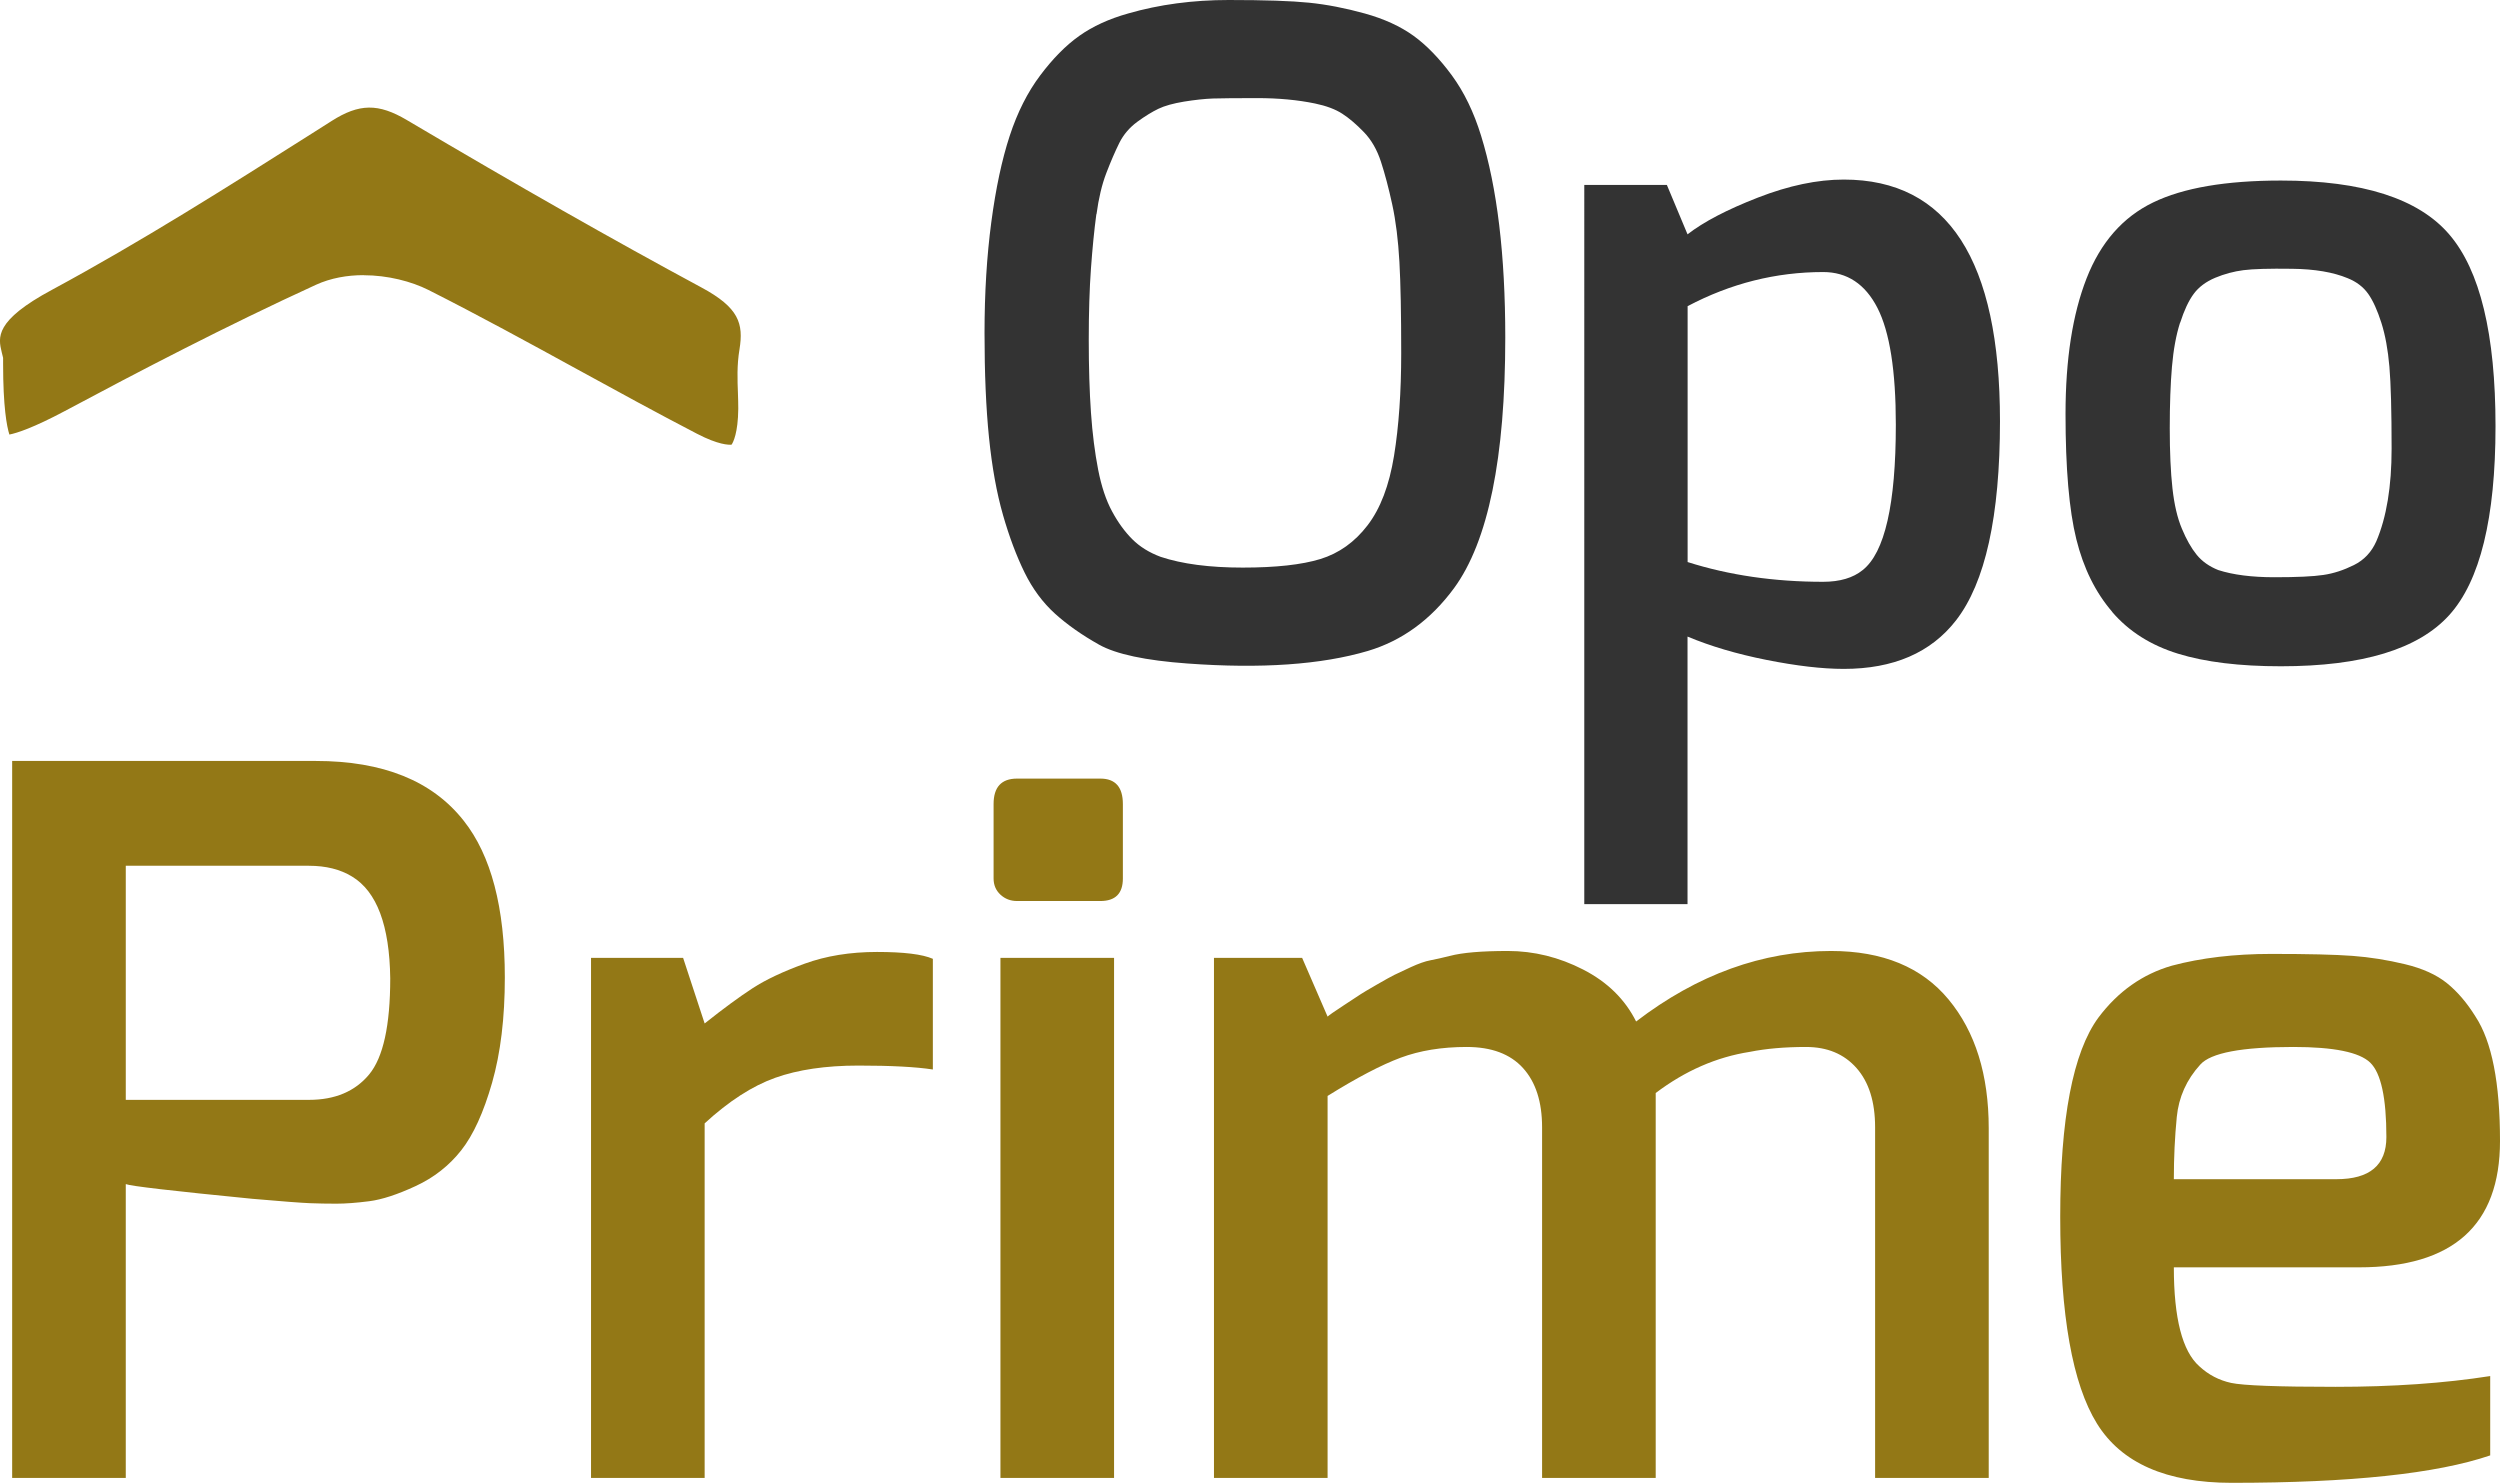 <?xml version="1.0" encoding="UTF-8"?>
<svg id="Capa_2" data-name="Capa 2" xmlns="http://www.w3.org/2000/svg" viewBox="0 0 306.29 181.67">
  <defs>
    <style>
      .cls-1 {
        fill: #333;
      }

      .cls-1, .cls-2 {
        stroke-width: 0px;
      }

      .cls-2 {
        fill: #937816;
      }
    </style>
  </defs>
  <g id="Capa_1-2" data-name="Capa 1">
    <g>
      <path class="cls-1" d="M122.88,63.08c-.77-2.68-1.34-5.83-1.71-9.46-.37-3.63-.55-7.9-.55-12.81s.28-9.44.83-13.59c.55-4.14,1.3-7.66,2.25-10.56.95-2.9,2.2-5.37,3.74-7.42,1.54-2.05,3.13-3.67,4.78-4.84,1.65-1.17,3.65-2.09,6-2.75,3.81-1.1,7.92-1.65,12.32-1.65s7.68.11,9.84.33c2.16.22,4.44.66,6.82,1.32,2.38.66,4.38,1.58,6,2.75,1.61,1.17,3.17,2.79,4.68,4.84,1.5,2.05,2.69,4.51,3.57,7.37,1.98,6.38,2.97,14.63,2.97,24.75,0,14.74-2.09,24.97-6.27,30.69-2.86,3.89-6.38,6.45-10.56,7.7-5.72,1.69-13.09,2.2-22.11,1.54-5.13-.37-8.75-1.14-10.83-2.31-2.09-1.17-3.89-2.44-5.39-3.79-1.5-1.36-2.75-3.04-3.74-5.06-.99-2.02-1.87-4.36-2.64-7.04ZM134.32,26.24c-.26,1.94-.48,4.16-.66,6.65-.18,2.49-.27,5.41-.27,8.75s.09,6.31.27,8.91c.18,2.6.48,4.93.88,6.99.4,2.05.97,3.76,1.71,5.12.73,1.36,1.56,2.49,2.48,3.41.92.92,2.07,1.63,3.46,2.15,2.64.88,6,1.32,10.06,1.32s7.24-.35,9.52-1.05c2.27-.7,4.2-2.07,5.77-4.12,1.58-2.05,2.66-4.89,3.25-8.52.59-3.63.88-7.83.88-12.59s-.07-8.49-.22-11.17c-.15-2.68-.44-5.02-.88-7.04-.44-2.02-.9-3.76-1.38-5.23-.48-1.47-1.17-2.68-2.09-3.63-.92-.95-1.8-1.71-2.64-2.25-.84-.55-1.96-.97-3.35-1.26-2.13-.44-4.49-.66-7.09-.66s-4.42.02-5.44.05c-1.03.04-2.2.17-3.52.38-1.32.22-2.37.51-3.14.88-.77.37-1.63.9-2.58,1.59-.95.7-1.69,1.56-2.2,2.58-.51,1.03-1.04,2.25-1.59,3.68-.55,1.43-.95,3.12-1.21,5.06Z"/>
      <path class="cls-1" d="M225.89,22c12.76,0,19.14,9.86,19.14,29.59,0,11.66-1.8,19.8-5.39,24.42-3.08,3.96-7.66,5.94-13.75,5.94-2.64,0-5.79-.37-9.46-1.1-3.67-.73-6.89-1.69-9.68-2.86v32.78h-12.65V22.66h10.12l2.53,6.05c1.98-1.54,4.86-3.04,8.64-4.51,3.78-1.47,7.28-2.2,10.5-2.2ZM223.36,71.28c2.05,0,3.67-.48,4.84-1.43,2.71-2.13,4.07-8.07,4.07-17.82,0-6.6-.75-11.37-2.25-14.3-1.5-2.93-3.72-4.4-6.65-4.4-5.79,0-11.33,1.39-16.61,4.18v31.35c5.06,1.61,10.6,2.42,16.61,2.42Z"/>
      <path class="cls-1" d="M258.78,74.96c-2.05-2.38-3.52-5.35-4.4-8.91-.88-3.56-1.32-8.67-1.32-15.34s.86-12.21,2.58-16.61c1.72-4.4,4.44-7.5,8.14-9.29,3.7-1.8,8.93-2.69,15.67-2.69,9.97,0,16.85,2.2,20.62,6.6,3.78,4.4,5.67,12.23,5.67,23.49s-1.89,18.97-5.67,23.15c-3.78,4.18-10.65,6.27-20.62,6.27-5.06,0-9.26-.51-12.6-1.54-3.34-1.03-6.03-2.73-8.08-5.12ZM267.09,39.54c-.48,1.5-.81,3.3-.99,5.39-.18,2.09-.27,4.6-.27,7.53s.11,5.39.33,7.37c.22,1.98.6,3.63,1.16,4.95.55,1.32,1.15,2.38,1.81,3.19.66.81,1.54,1.43,2.64,1.87,1.83.59,4.12.88,6.88.88s4.75-.09,6-.28c1.25-.18,2.49-.59,3.74-1.21,1.25-.62,2.16-1.59,2.75-2.92,1.25-2.93,1.87-6.71,1.87-11.33s-.09-7.97-.27-10.06c-.18-2.09-.51-3.89-.99-5.39-.48-1.5-1.01-2.68-1.6-3.52-.59-.84-1.43-1.49-2.53-1.93-1.76-.73-4.03-1.12-6.82-1.15-2.79-.04-4.77.02-5.94.17-1.17.15-2.33.46-3.46.93-1.14.48-2.02,1.14-2.64,1.98-.62.84-1.17,2.02-1.65,3.52Z"/>
      <path class="cls-2" d="M1.49,181.07v-87.84h37.2c8.24,0,14.28,2.44,18.12,7.32,3.36,4.24,5.04,10.64,5.04,19.2,0,4.96-.52,9.26-1.56,12.9-1.04,3.64-2.3,6.4-3.78,8.28-1.48,1.88-3.34,3.34-5.58,4.38-2.24,1.04-4.14,1.66-5.7,1.86-1.56.2-2.9.3-4.02.3s-2.2-.02-3.24-.06c-1.04-.04-3.4-.22-7.08-.54-9.76-.96-14.92-1.56-15.48-1.8v36H1.49ZM37.85,106.07H15.41v28.68h22.44c3.2,0,5.66-1.04,7.38-3.12,1.72-2.08,2.58-6,2.58-11.76-.08-6.48-1.64-10.64-4.68-12.48-1.44-.88-3.2-1.32-5.28-1.32Z"/>
      <path class="cls-2" d="M92.21,121.07c1.6-1.04,3.72-2.04,6.36-3,2.64-.96,5.6-1.44,8.88-1.44s5.56.28,6.84.84v13.56c-2.08-.32-5.12-.48-9.12-.48s-7.4.5-10.2,1.5c-2.8,1-5.68,2.86-8.64,5.58v43.44h-13.92v-63.72h11.28l2.64,8.04c2.32-1.84,4.28-3.28,5.88-4.32Z"/>
      <path class="cls-2" d="M134.81,95.39c1.84,0,2.76,1.04,2.76,3.12v9.12c0,1.84-.92,2.76-2.76,2.76h-10.2c-.8,0-1.48-.26-2.04-.78-.56-.52-.84-1.18-.84-1.98v-9.12c0-2.08.96-3.12,2.88-3.12h10.2ZM122.57,181.07v-63.72h13.92v63.72h-13.92Z"/>
      <path class="cls-2" d="M202.85,133.91v47.16h-13.92v-42.96c0-3.12-.78-5.54-2.34-7.26-1.56-1.72-3.86-2.58-6.9-2.58s-5.74.44-8.1,1.32c-2.36.88-5.34,2.44-8.94,4.68v46.8h-13.92v-63.72h10.8l3.12,7.2c.16-.16.82-.62,1.98-1.38,1.16-.76,1.86-1.22,2.1-1.38.24-.16.88-.54,1.92-1.14,1.04-.6,1.76-1,2.16-1.2.4-.2,1.08-.52,2.04-.96.96-.44,1.76-.72,2.4-.84.64-.12,1.44-.3,2.4-.54,1.52-.4,3.88-.6,7.08-.6s6.28.76,9.24,2.28c2.96,1.52,5.12,3.64,6.48,6.36,7.52-5.76,15.48-8.64,23.88-8.64,6.32,0,11.12,1.98,14.4,5.94,3.28,3.96,4.92,9.22,4.92,15.78v42.84h-13.92v-42.96c0-3.12-.76-5.54-2.28-7.26-1.52-1.72-3.58-2.58-6.18-2.58s-4.9.2-6.9.6c-4.08.64-7.92,2.32-11.52,5.04Z"/>
      <path class="cls-2" d="M257.09,124.67c2.4-3.2,5.4-5.32,9-6.36,3.6-.96,7.66-1.44,12.18-1.44s7.84.08,9.96.24c2.12.16,4.26.5,6.42,1.02,2.16.52,3.88,1.3,5.16,2.34,1.28,1.04,2.44,2.4,3.48,4.08,2,3.04,3,8.12,3,15.24,0,10.32-5.76,15.48-17.28,15.48h-22.68c0,6.24,1.04,10.28,3.12,12.12,1.12,1.04,2.42,1.72,3.9,2.04,1.48.32,5.74.48,12.78.48s13.36-.44,18.96-1.32v9.72c-6.56,2.24-17.12,3.36-31.68,3.36-8,0-13.5-2.42-16.5-7.26-3-4.84-4.5-13.28-4.5-25.32s1.56-20.18,4.68-24.42ZM292.37,139.31c0-4.8-.66-7.84-1.98-9.12-1.32-1.28-4.46-1.92-9.42-1.92-6.32,0-10.12.72-11.4,2.16-1.68,1.84-2.64,3.98-2.88,6.42-.24,2.44-.36,4.98-.36,7.62h19.92c4.08,0,6.12-1.72,6.12-5.16Z"/>
    </g>
    <path class="cls-2" d="M44.55,33.72c2.96,0,5.86.76,7.93,1.8,6.18,3.12,12.32,6.48,18.25,9.73,4.8,2.63,9.75,5.34,14.66,7.89,2.63,1.37,3.9,1.37,4.24,1.34.19-.28.79-1.41.82-4.4,0-.64-.02-1.27-.04-1.89-.06-1.61-.14-3.43.19-5.39.51-3.16-.06-5.11-4.68-7.59-10.93-5.89-22.39-12.41-36.07-20.5-3.5-2.07-5.83-2.04-9.22.11l-2.44,1.55c-10.26,6.5-20.87,13.22-31.81,19.13C-.7,39.3-.22,41.35.21,43.15l.17.69v.71c0,5.31.45,7.68.77,8.69.95-.19,2.93-.83,6.77-2.87,8.98-4.8,19.68-10.39,30.79-15.48,1.82-.83,3.84-1.18,5.84-1.18Z"/>
  </g>
</svg>